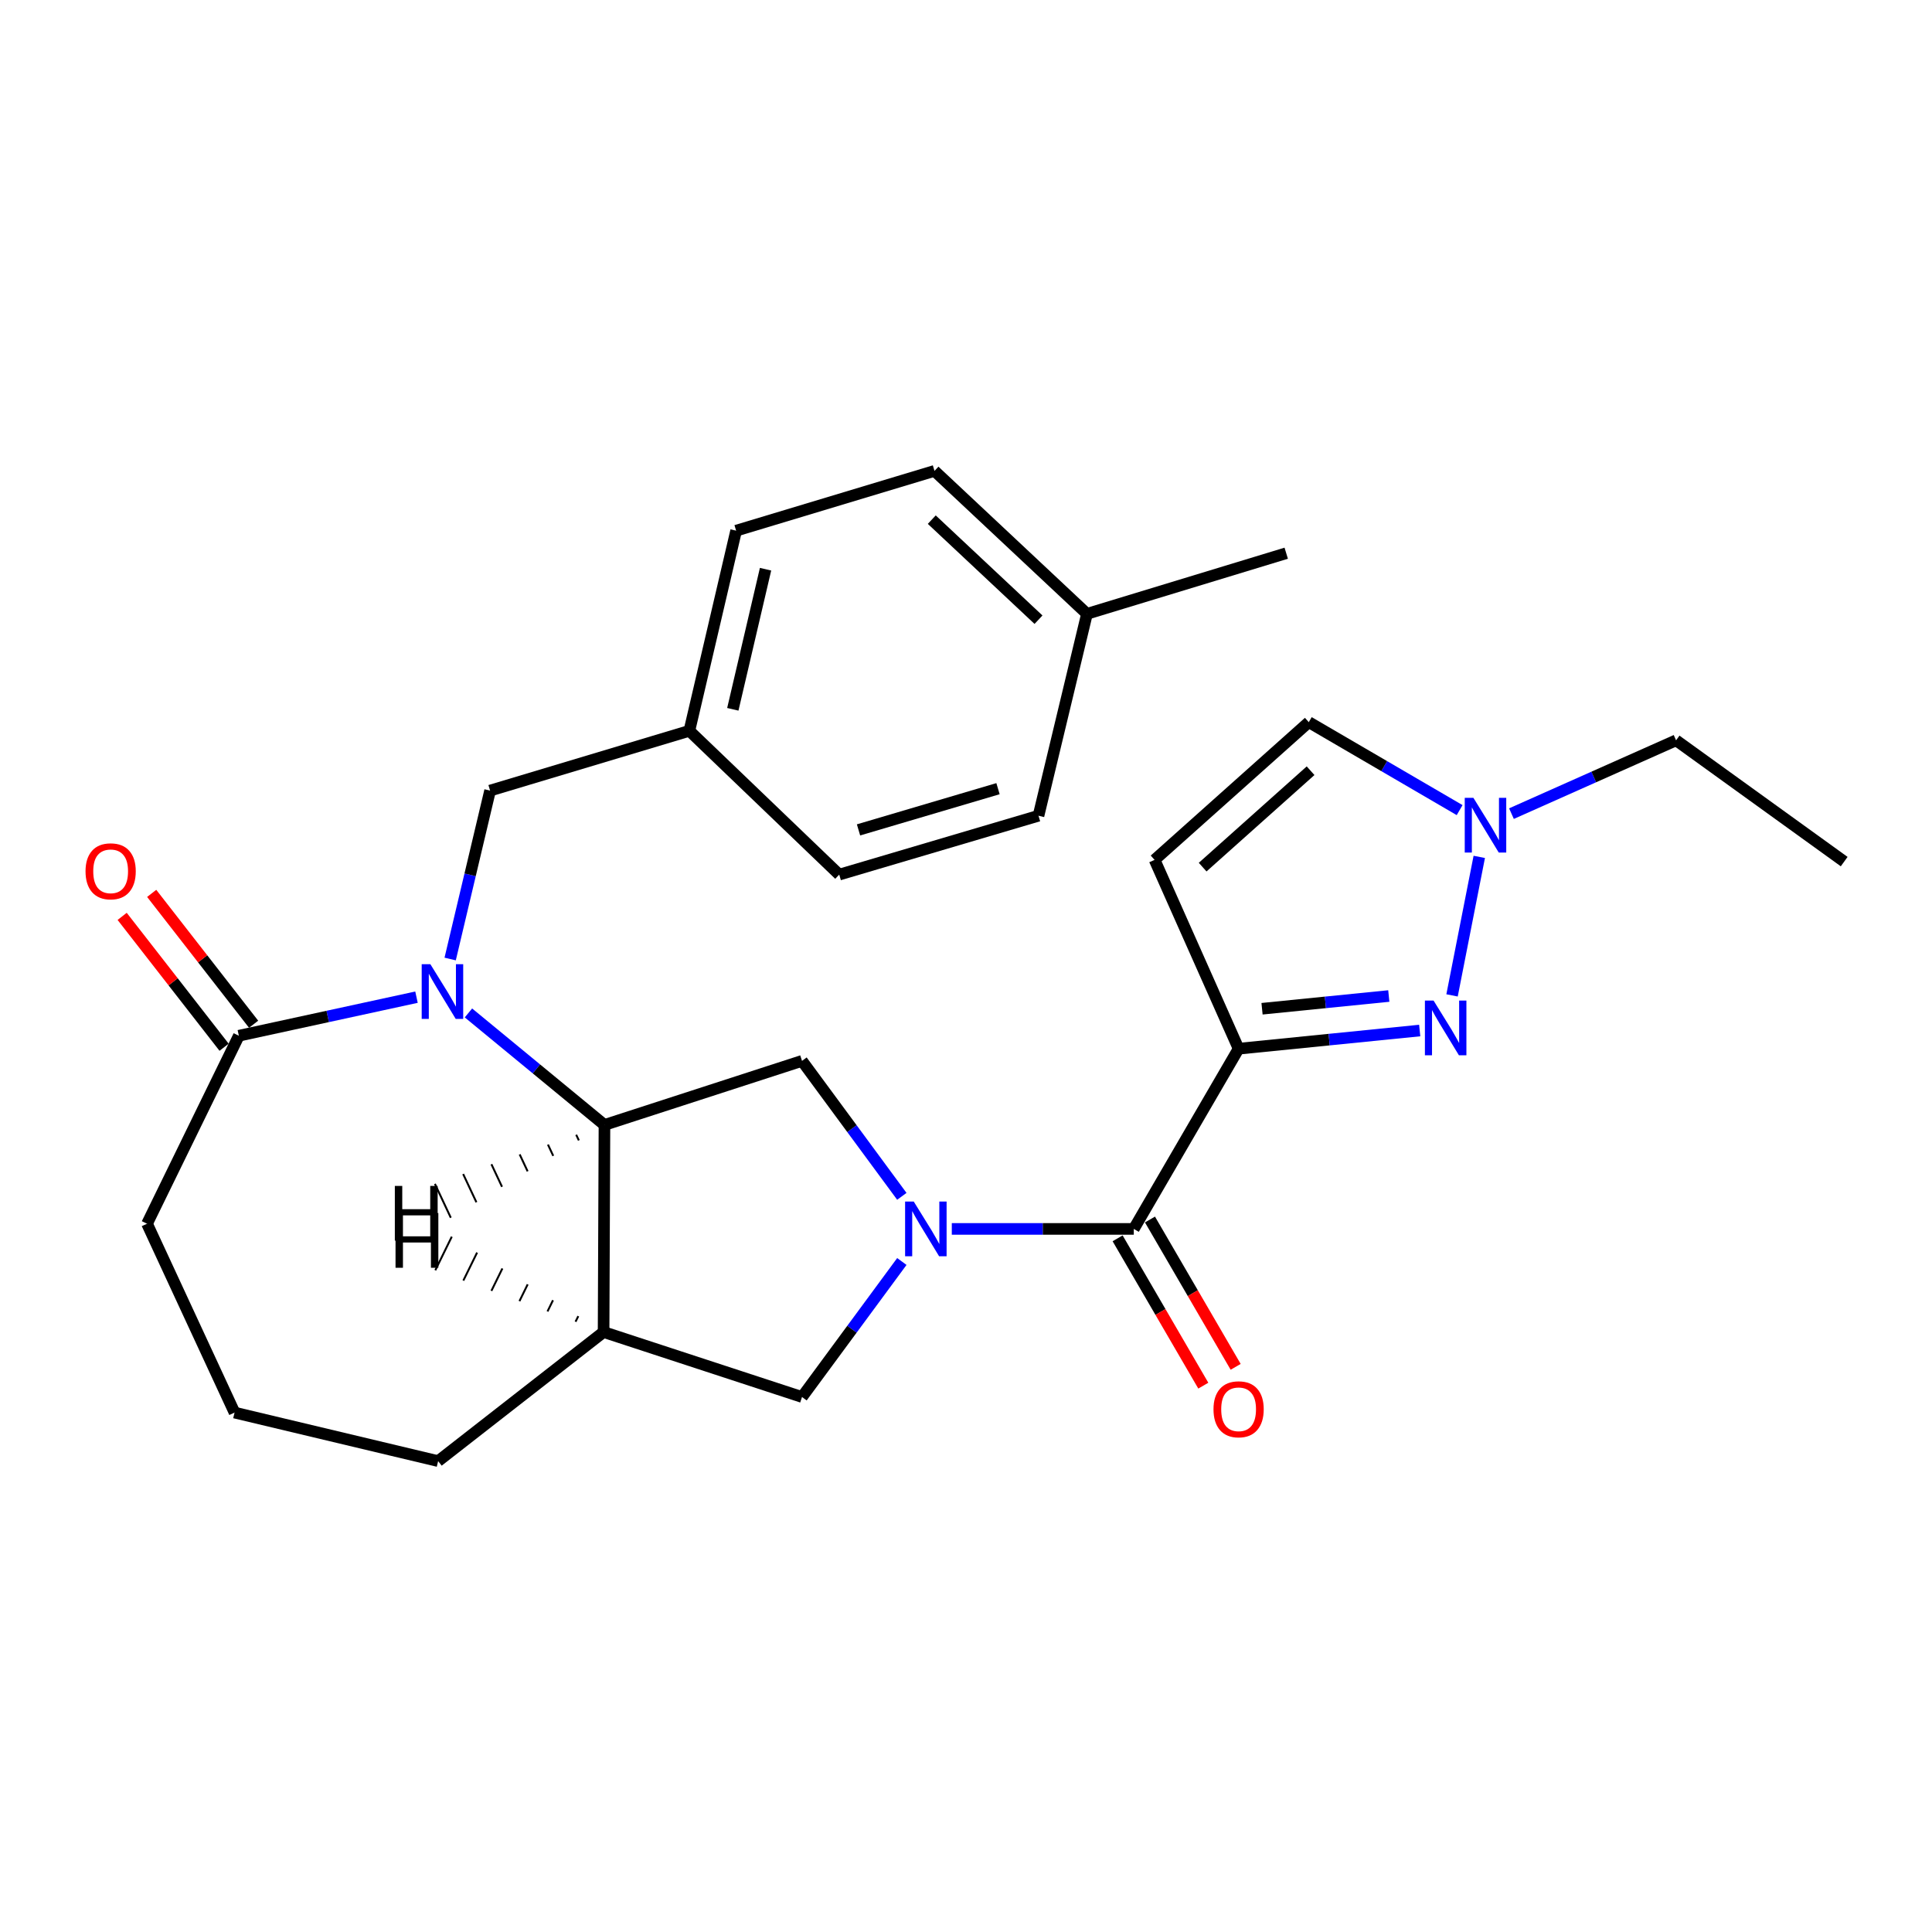 <?xml version='1.0' encoding='iso-8859-1'?>
<svg version='1.1' baseProfile='full'
              xmlns='http://www.w3.org/2000/svg'
                      xmlns:rdkit='http://www.rdkit.org/xml'
                      xmlns:xlink='http://www.w3.org/1999/xlink'
                  xml:space='preserve'
width='1000px' height='1000px' viewBox='0 0 1000 1000'>
<!-- END OF HEADER -->
<rect style='opacity:1.0;fill:#FFFFFF;stroke:none' width='1000' height='1000' x='0' y='0'> </rect>
<path class='bond-3' d='M 492.649,636.086 L 539.749,636.086' style='fill:none;fill-rule:evenodd;stroke:#0000FF;stroke-width:6px;stroke-linecap:butt;stroke-linejoin:miter;stroke-opacity:1' />
<path class='bond-3' d='M 539.749,636.086 L 586.849,636.086' style='fill:none;fill-rule:evenodd;stroke:#000000;stroke-width:6px;stroke-linecap:butt;stroke-linejoin:miter;stroke-opacity:1' />
<path class='bond-5' d='M 466.792,619.225 L 440.956,584.166' style='fill:none;fill-rule:evenodd;stroke:#0000FF;stroke-width:6px;stroke-linecap:butt;stroke-linejoin:miter;stroke-opacity:1' />
<path class='bond-5' d='M 440.956,584.166 L 415.119,549.107' style='fill:none;fill-rule:evenodd;stroke:#000000;stroke-width:6px;stroke-linecap:butt;stroke-linejoin:miter;stroke-opacity:1' />
<path class='bond-10' d='M 466.795,652.948 L 440.957,688.017' style='fill:none;fill-rule:evenodd;stroke:#0000FF;stroke-width:6px;stroke-linecap:butt;stroke-linejoin:miter;stroke-opacity:1' />
<path class='bond-10' d='M 440.957,688.017 L 415.119,723.086' style='fill:none;fill-rule:evenodd;stroke:#000000;stroke-width:6px;stroke-linecap:butt;stroke-linejoin:miter;stroke-opacity:1' />
<path class='bond-0' d='M 641.101,542.811 L 586.849,636.086' style='fill:none;fill-rule:evenodd;stroke:#000000;stroke-width:6px;stroke-linecap:butt;stroke-linejoin:miter;stroke-opacity:1' />
<path class='bond-2' d='M 641.101,542.811 L 687.969,538.105' style='fill:none;fill-rule:evenodd;stroke:#000000;stroke-width:6px;stroke-linecap:butt;stroke-linejoin:miter;stroke-opacity:1' />
<path class='bond-2' d='M 687.969,538.105 L 734.837,533.398' style='fill:none;fill-rule:evenodd;stroke:#0000FF;stroke-width:6px;stroke-linecap:butt;stroke-linejoin:miter;stroke-opacity:1' />
<path class='bond-2' d='M 653.226,522.125 L 686.033,518.83' style='fill:none;fill-rule:evenodd;stroke:#000000;stroke-width:6px;stroke-linecap:butt;stroke-linejoin:miter;stroke-opacity:1' />
<path class='bond-2' d='M 686.033,518.83 L 718.841,515.536' style='fill:none;fill-rule:evenodd;stroke:#0000FF;stroke-width:6px;stroke-linecap:butt;stroke-linejoin:miter;stroke-opacity:1' />
<path class='bond-6' d='M 641.101,542.811 L 597.611,445.071' style='fill:none;fill-rule:evenodd;stroke:#000000;stroke-width:6px;stroke-linecap:butt;stroke-linejoin:miter;stroke-opacity:1' />
<path class='bond-1' d='M 242.467,524.295 L 277.668,553.28' style='fill:none;fill-rule:evenodd;stroke:#0000FF;stroke-width:6px;stroke-linecap:butt;stroke-linejoin:miter;stroke-opacity:1' />
<path class='bond-1' d='M 277.668,553.28 L 312.869,582.265' style='fill:none;fill-rule:evenodd;stroke:#000000;stroke-width:6px;stroke-linecap:butt;stroke-linejoin:miter;stroke-opacity:1' />
<path class='bond-7' d='M 215.576,516.133 L 169.603,526.114' style='fill:none;fill-rule:evenodd;stroke:#0000FF;stroke-width:6px;stroke-linecap:butt;stroke-linejoin:miter;stroke-opacity:1' />
<path class='bond-7' d='M 169.603,526.114 L 123.63,536.096' style='fill:none;fill-rule:evenodd;stroke:#000000;stroke-width:6px;stroke-linecap:butt;stroke-linejoin:miter;stroke-opacity:1' />
<path class='bond-12' d='M 233.002,496.384 L 243.335,452.798' style='fill:none;fill-rule:evenodd;stroke:#0000FF;stroke-width:6px;stroke-linecap:butt;stroke-linejoin:miter;stroke-opacity:1' />
<path class='bond-12' d='M 243.335,452.798 L 253.667,409.211' style='fill:none;fill-rule:evenodd;stroke:#000000;stroke-width:6px;stroke-linecap:butt;stroke-linejoin:miter;stroke-opacity:1' />
<path class='bond-9' d='M 751.577,515.216 L 765.666,443.524' style='fill:none;fill-rule:evenodd;stroke:#0000FF;stroke-width:6px;stroke-linecap:butt;stroke-linejoin:miter;stroke-opacity:1' />
<path class='bond-13' d='M 578.477,640.956 L 600.654,679.084' style='fill:none;fill-rule:evenodd;stroke:#000000;stroke-width:6px;stroke-linecap:butt;stroke-linejoin:miter;stroke-opacity:1' />
<path class='bond-13' d='M 600.654,679.084 L 622.83,717.213' style='fill:none;fill-rule:evenodd;stroke:#FF0000;stroke-width:6px;stroke-linecap:butt;stroke-linejoin:miter;stroke-opacity:1' />
<path class='bond-13' d='M 595.222,631.216 L 617.399,669.345' style='fill:none;fill-rule:evenodd;stroke:#000000;stroke-width:6px;stroke-linecap:butt;stroke-linejoin:miter;stroke-opacity:1' />
<path class='bond-13' d='M 617.399,669.345 L 639.576,707.473' style='fill:none;fill-rule:evenodd;stroke:#FF0000;stroke-width:6px;stroke-linecap:butt;stroke-linejoin:miter;stroke-opacity:1' />
<path class='bond-4' d='M 312.869,582.265 L 415.119,549.107' style='fill:none;fill-rule:evenodd;stroke:#000000;stroke-width:6px;stroke-linecap:butt;stroke-linejoin:miter;stroke-opacity:1' />
<path class='bond-27' d='M 312.869,582.265 L 312.417,689.455' style='fill:none;fill-rule:evenodd;stroke:#000000;stroke-width:6px;stroke-linecap:butt;stroke-linejoin:miter;stroke-opacity:1' />
<path class='bond-31' d='M 298.241,587.348 L 299.613,590.271' style='fill:none;fill-rule:evenodd;stroke:#000000;stroke-width:1.0px;stroke-linecap:butt;stroke-linejoin:miter;stroke-opacity:1' />
<path class='bond-31' d='M 283.614,592.431 L 286.357,598.276' style='fill:none;fill-rule:evenodd;stroke:#000000;stroke-width:1.0px;stroke-linecap:butt;stroke-linejoin:miter;stroke-opacity:1' />
<path class='bond-31' d='M 268.986,597.514 L 273.101,606.282' style='fill:none;fill-rule:evenodd;stroke:#000000;stroke-width:1.0px;stroke-linecap:butt;stroke-linejoin:miter;stroke-opacity:1' />
<path class='bond-31' d='M 254.358,602.597 L 259.846,614.287' style='fill:none;fill-rule:evenodd;stroke:#000000;stroke-width:1.0px;stroke-linecap:butt;stroke-linejoin:miter;stroke-opacity:1' />
<path class='bond-31' d='M 239.73,607.68 L 246.59,622.293' style='fill:none;fill-rule:evenodd;stroke:#000000;stroke-width:1.0px;stroke-linecap:butt;stroke-linejoin:miter;stroke-opacity:1' />
<path class='bond-31' d='M 225.102,612.762 L 233.334,630.298' style='fill:none;fill-rule:evenodd;stroke:#000000;stroke-width:1.0px;stroke-linecap:butt;stroke-linejoin:miter;stroke-opacity:1' />
<path class='bond-11' d='M 597.611,445.071 L 677.423,373.783' style='fill:none;fill-rule:evenodd;stroke:#000000;stroke-width:6px;stroke-linecap:butt;stroke-linejoin:miter;stroke-opacity:1' />
<path class='bond-11' d='M 622.488,448.825 L 678.356,398.923' style='fill:none;fill-rule:evenodd;stroke:#000000;stroke-width:6px;stroke-linecap:butt;stroke-linejoin:miter;stroke-opacity:1' />
<path class='bond-14' d='M 131.271,530.144 L 104.891,496.278' style='fill:none;fill-rule:evenodd;stroke:#000000;stroke-width:6px;stroke-linecap:butt;stroke-linejoin:miter;stroke-opacity:1' />
<path class='bond-14' d='M 104.891,496.278 L 78.512,462.411' style='fill:none;fill-rule:evenodd;stroke:#FF0000;stroke-width:6px;stroke-linecap:butt;stroke-linejoin:miter;stroke-opacity:1' />
<path class='bond-14' d='M 115.988,542.048 L 89.609,508.182' style='fill:none;fill-rule:evenodd;stroke:#000000;stroke-width:6px;stroke-linecap:butt;stroke-linejoin:miter;stroke-opacity:1' />
<path class='bond-14' d='M 89.609,508.182 L 63.229,474.315' style='fill:none;fill-rule:evenodd;stroke:#FF0000;stroke-width:6px;stroke-linecap:butt;stroke-linejoin:miter;stroke-opacity:1' />
<path class='bond-29' d='M 123.63,536.096 L 76.104,633.396' style='fill:none;fill-rule:evenodd;stroke:#000000;stroke-width:6px;stroke-linecap:butt;stroke-linejoin:miter;stroke-opacity:1' />
<path class='bond-8' d='M 312.417,689.455 L 415.119,723.086' style='fill:none;fill-rule:evenodd;stroke:#000000;stroke-width:6px;stroke-linecap:butt;stroke-linejoin:miter;stroke-opacity:1' />
<path class='bond-17' d='M 312.417,689.455 L 226.773,756.266' style='fill:none;fill-rule:evenodd;stroke:#000000;stroke-width:6px;stroke-linecap:butt;stroke-linejoin:miter;stroke-opacity:1' />
<path class='bond-32' d='M 299.322,681.229 L 297.899,684.128' style='fill:none;fill-rule:evenodd;stroke:#000000;stroke-width:1.0px;stroke-linecap:butt;stroke-linejoin:miter;stroke-opacity:1' />
<path class='bond-32' d='M 286.226,673.004 L 283.381,678.8' style='fill:none;fill-rule:evenodd;stroke:#000000;stroke-width:1.0px;stroke-linecap:butt;stroke-linejoin:miter;stroke-opacity:1' />
<path class='bond-32' d='M 273.131,664.778 L 268.863,673.473' style='fill:none;fill-rule:evenodd;stroke:#000000;stroke-width:1.0px;stroke-linecap:butt;stroke-linejoin:miter;stroke-opacity:1' />
<path class='bond-32' d='M 260.035,656.553 L 254.345,668.146' style='fill:none;fill-rule:evenodd;stroke:#000000;stroke-width:1.0px;stroke-linecap:butt;stroke-linejoin:miter;stroke-opacity:1' />
<path class='bond-32' d='M 246.94,648.327 L 239.827,662.819' style='fill:none;fill-rule:evenodd;stroke:#000000;stroke-width:1.0px;stroke-linecap:butt;stroke-linejoin:miter;stroke-opacity:1' />
<path class='bond-32' d='M 233.844,640.101 L 225.309,657.491' style='fill:none;fill-rule:evenodd;stroke:#000000;stroke-width:1.0px;stroke-linecap:butt;stroke-linejoin:miter;stroke-opacity:1' />
<path class='bond-23' d='M 782.329,421.134 L 824.932,402.161' style='fill:none;fill-rule:evenodd;stroke:#0000FF;stroke-width:6px;stroke-linecap:butt;stroke-linejoin:miter;stroke-opacity:1' />
<path class='bond-23' d='M 824.932,402.161 L 867.534,383.189' style='fill:none;fill-rule:evenodd;stroke:#000000;stroke-width:6px;stroke-linecap:butt;stroke-linejoin:miter;stroke-opacity:1' />
<path class='bond-28' d='M 755.502,419.313 L 716.463,396.548' style='fill:none;fill-rule:evenodd;stroke:#0000FF;stroke-width:6px;stroke-linecap:butt;stroke-linejoin:miter;stroke-opacity:1' />
<path class='bond-28' d='M 716.463,396.548 L 677.423,373.783' style='fill:none;fill-rule:evenodd;stroke:#000000;stroke-width:6px;stroke-linecap:butt;stroke-linejoin:miter;stroke-opacity:1' />
<path class='bond-15' d='M 253.667,409.211 L 356.811,378.271' style='fill:none;fill-rule:evenodd;stroke:#000000;stroke-width:6px;stroke-linecap:butt;stroke-linejoin:miter;stroke-opacity:1' />
<path class='bond-18' d='M 356.811,378.271 L 434.384,452.701' style='fill:none;fill-rule:evenodd;stroke:#000000;stroke-width:6px;stroke-linecap:butt;stroke-linejoin:miter;stroke-opacity:1' />
<path class='bond-19' d='M 356.811,378.271 L 381.015,274.675' style='fill:none;fill-rule:evenodd;stroke:#000000;stroke-width:6px;stroke-linecap:butt;stroke-linejoin:miter;stroke-opacity:1' />
<path class='bond-19' d='M 379.305,367.138 L 396.248,294.622' style='fill:none;fill-rule:evenodd;stroke:#000000;stroke-width:6px;stroke-linecap:butt;stroke-linejoin:miter;stroke-opacity:1' />
<path class='bond-16' d='M 562.613,317.723 L 483.695,243.734' style='fill:none;fill-rule:evenodd;stroke:#000000;stroke-width:6px;stroke-linecap:butt;stroke-linejoin:miter;stroke-opacity:1' />
<path class='bond-16' d='M 537.526,320.757 L 482.284,268.965' style='fill:none;fill-rule:evenodd;stroke:#000000;stroke-width:6px;stroke-linecap:butt;stroke-linejoin:miter;stroke-opacity:1' />
<path class='bond-25' d='M 562.613,317.723 L 665.746,286.341' style='fill:none;fill-rule:evenodd;stroke:#000000;stroke-width:6px;stroke-linecap:butt;stroke-linejoin:miter;stroke-opacity:1' />
<path class='bond-30' d='M 562.613,317.723 L 537.527,422.223' style='fill:none;fill-rule:evenodd;stroke:#000000;stroke-width:6px;stroke-linecap:butt;stroke-linejoin:miter;stroke-opacity:1' />
<path class='bond-24' d='M 226.773,756.266 L 121.402,731.147' style='fill:none;fill-rule:evenodd;stroke:#000000;stroke-width:6px;stroke-linecap:butt;stroke-linejoin:miter;stroke-opacity:1' />
<path class='bond-22' d='M 434.384,452.701 L 537.527,422.223' style='fill:none;fill-rule:evenodd;stroke:#000000;stroke-width:6px;stroke-linecap:butt;stroke-linejoin:miter;stroke-opacity:1' />
<path class='bond-22' d='M 444.366,429.552 L 516.566,408.217' style='fill:none;fill-rule:evenodd;stroke:#000000;stroke-width:6px;stroke-linecap:butt;stroke-linejoin:miter;stroke-opacity:1' />
<path class='bond-21' d='M 381.015,274.675 L 483.695,243.734' style='fill:none;fill-rule:evenodd;stroke:#000000;stroke-width:6px;stroke-linecap:butt;stroke-linejoin:miter;stroke-opacity:1' />
<path class='bond-20' d='M 76.104,633.396 L 121.402,731.147' style='fill:none;fill-rule:evenodd;stroke:#000000;stroke-width:6px;stroke-linecap:butt;stroke-linejoin:miter;stroke-opacity:1' />
<path class='bond-26' d='M 867.534,383.189 L 954.545,445.964' style='fill:none;fill-rule:evenodd;stroke:#000000;stroke-width:6px;stroke-linecap:butt;stroke-linejoin:miter;stroke-opacity:1' />
<path  class='atom-0' d='M 472.958 621.926
L 482.238 636.926
Q 483.158 638.406, 484.638 641.086
Q 486.118 643.766, 486.198 643.926
L 486.198 621.926
L 489.958 621.926
L 489.958 650.246
L 486.078 650.246
L 476.118 633.846
Q 474.958 631.926, 473.718 629.726
Q 472.518 627.526, 472.158 626.846
L 472.158 650.246
L 468.478 650.246
L 468.478 621.926
L 472.958 621.926
' fill='#0000FF'/>
<path  class='atom-2' d='M 222.751 499.056
L 232.031 514.056
Q 232.951 515.536, 234.431 518.216
Q 235.911 520.896, 235.991 521.056
L 235.991 499.056
L 239.751 499.056
L 239.751 527.376
L 235.871 527.376
L 225.911 510.976
Q 224.751 509.056, 223.511 506.856
Q 222.311 504.656, 221.951 503.976
L 221.951 527.376
L 218.271 527.376
L 218.271 499.056
L 222.751 499.056
' fill='#0000FF'/>
<path  class='atom-3' d='M 742.009 517.889
L 751.289 532.889
Q 752.209 534.369, 753.689 537.049
Q 755.169 539.729, 755.249 539.889
L 755.249 517.889
L 759.009 517.889
L 759.009 546.209
L 755.129 546.209
L 745.169 529.809
Q 744.009 527.889, 742.769 525.689
Q 741.569 523.489, 741.209 522.809
L 741.209 546.209
L 737.529 546.209
L 737.529 517.889
L 742.009 517.889
' fill='#0000FF'/>
<path  class='atom-10' d='M 762.629 412.959
L 771.909 427.959
Q 772.829 429.439, 774.309 432.119
Q 775.789 434.799, 775.869 434.959
L 775.869 412.959
L 779.629 412.959
L 779.629 441.279
L 775.749 441.279
L 765.789 424.879
Q 764.629 422.959, 763.389 420.759
Q 762.189 418.559, 761.829 417.879
L 761.829 441.279
L 758.149 441.279
L 758.149 412.959
L 762.629 412.959
' fill='#0000FF'/>
<path  class='atom-14' d='M 628.101 729.441
Q 628.101 722.641, 631.461 718.841
Q 634.821 715.041, 641.101 715.041
Q 647.381 715.041, 650.741 718.841
Q 654.101 722.641, 654.101 729.441
Q 654.101 736.321, 650.701 740.241
Q 647.301 744.121, 641.101 744.121
Q 634.861 744.121, 631.461 740.241
Q 628.101 736.361, 628.101 729.441
M 641.101 740.921
Q 645.421 740.921, 647.741 738.041
Q 650.101 735.121, 650.101 729.441
Q 650.101 723.881, 647.741 721.081
Q 645.421 718.241, 641.101 718.241
Q 636.781 718.241, 634.421 721.041
Q 632.101 723.841, 632.101 729.441
Q 632.101 735.161, 634.421 738.041
Q 636.781 740.921, 641.101 740.921
' fill='#FF0000'/>
<path  class='atom-15' d='M 44.271 450.984
Q 44.271 444.184, 47.631 440.384
Q 50.991 436.584, 57.271 436.584
Q 63.551 436.584, 66.911 440.384
Q 70.271 444.184, 70.271 450.984
Q 70.271 457.864, 66.871 461.784
Q 63.471 465.664, 57.271 465.664
Q 51.031 465.664, 47.631 461.784
Q 44.271 457.904, 44.271 450.984
M 57.271 462.464
Q 61.591 462.464, 63.911 459.584
Q 66.271 456.664, 66.271 450.984
Q 66.271 445.424, 63.911 442.624
Q 61.591 439.784, 57.271 439.784
Q 52.951 439.784, 50.591 442.584
Q 48.271 445.384, 48.271 450.984
Q 48.271 456.704, 50.591 459.584
Q 52.951 462.464, 57.271 462.464
' fill='#FF0000'/>
<path  class='atom-28' d='M 204.368 613.834
L 208.208 613.834
L 208.208 625.874
L 222.688 625.874
L 222.688 613.834
L 226.528 613.834
L 226.528 642.154
L 222.688 642.154
L 222.688 629.074
L 208.208 629.074
L 208.208 642.154
L 204.368 642.154
L 204.368 613.834
' fill='#000000'/>
<path  class='atom-29' d='M 204.726 627.878
L 208.566 627.878
L 208.566 639.918
L 223.046 639.918
L 223.046 627.878
L 226.886 627.878
L 226.886 656.198
L 223.046 656.198
L 223.046 643.118
L 208.566 643.118
L 208.566 656.198
L 204.726 656.198
L 204.726 627.878
' fill='#000000'/>
</svg>
